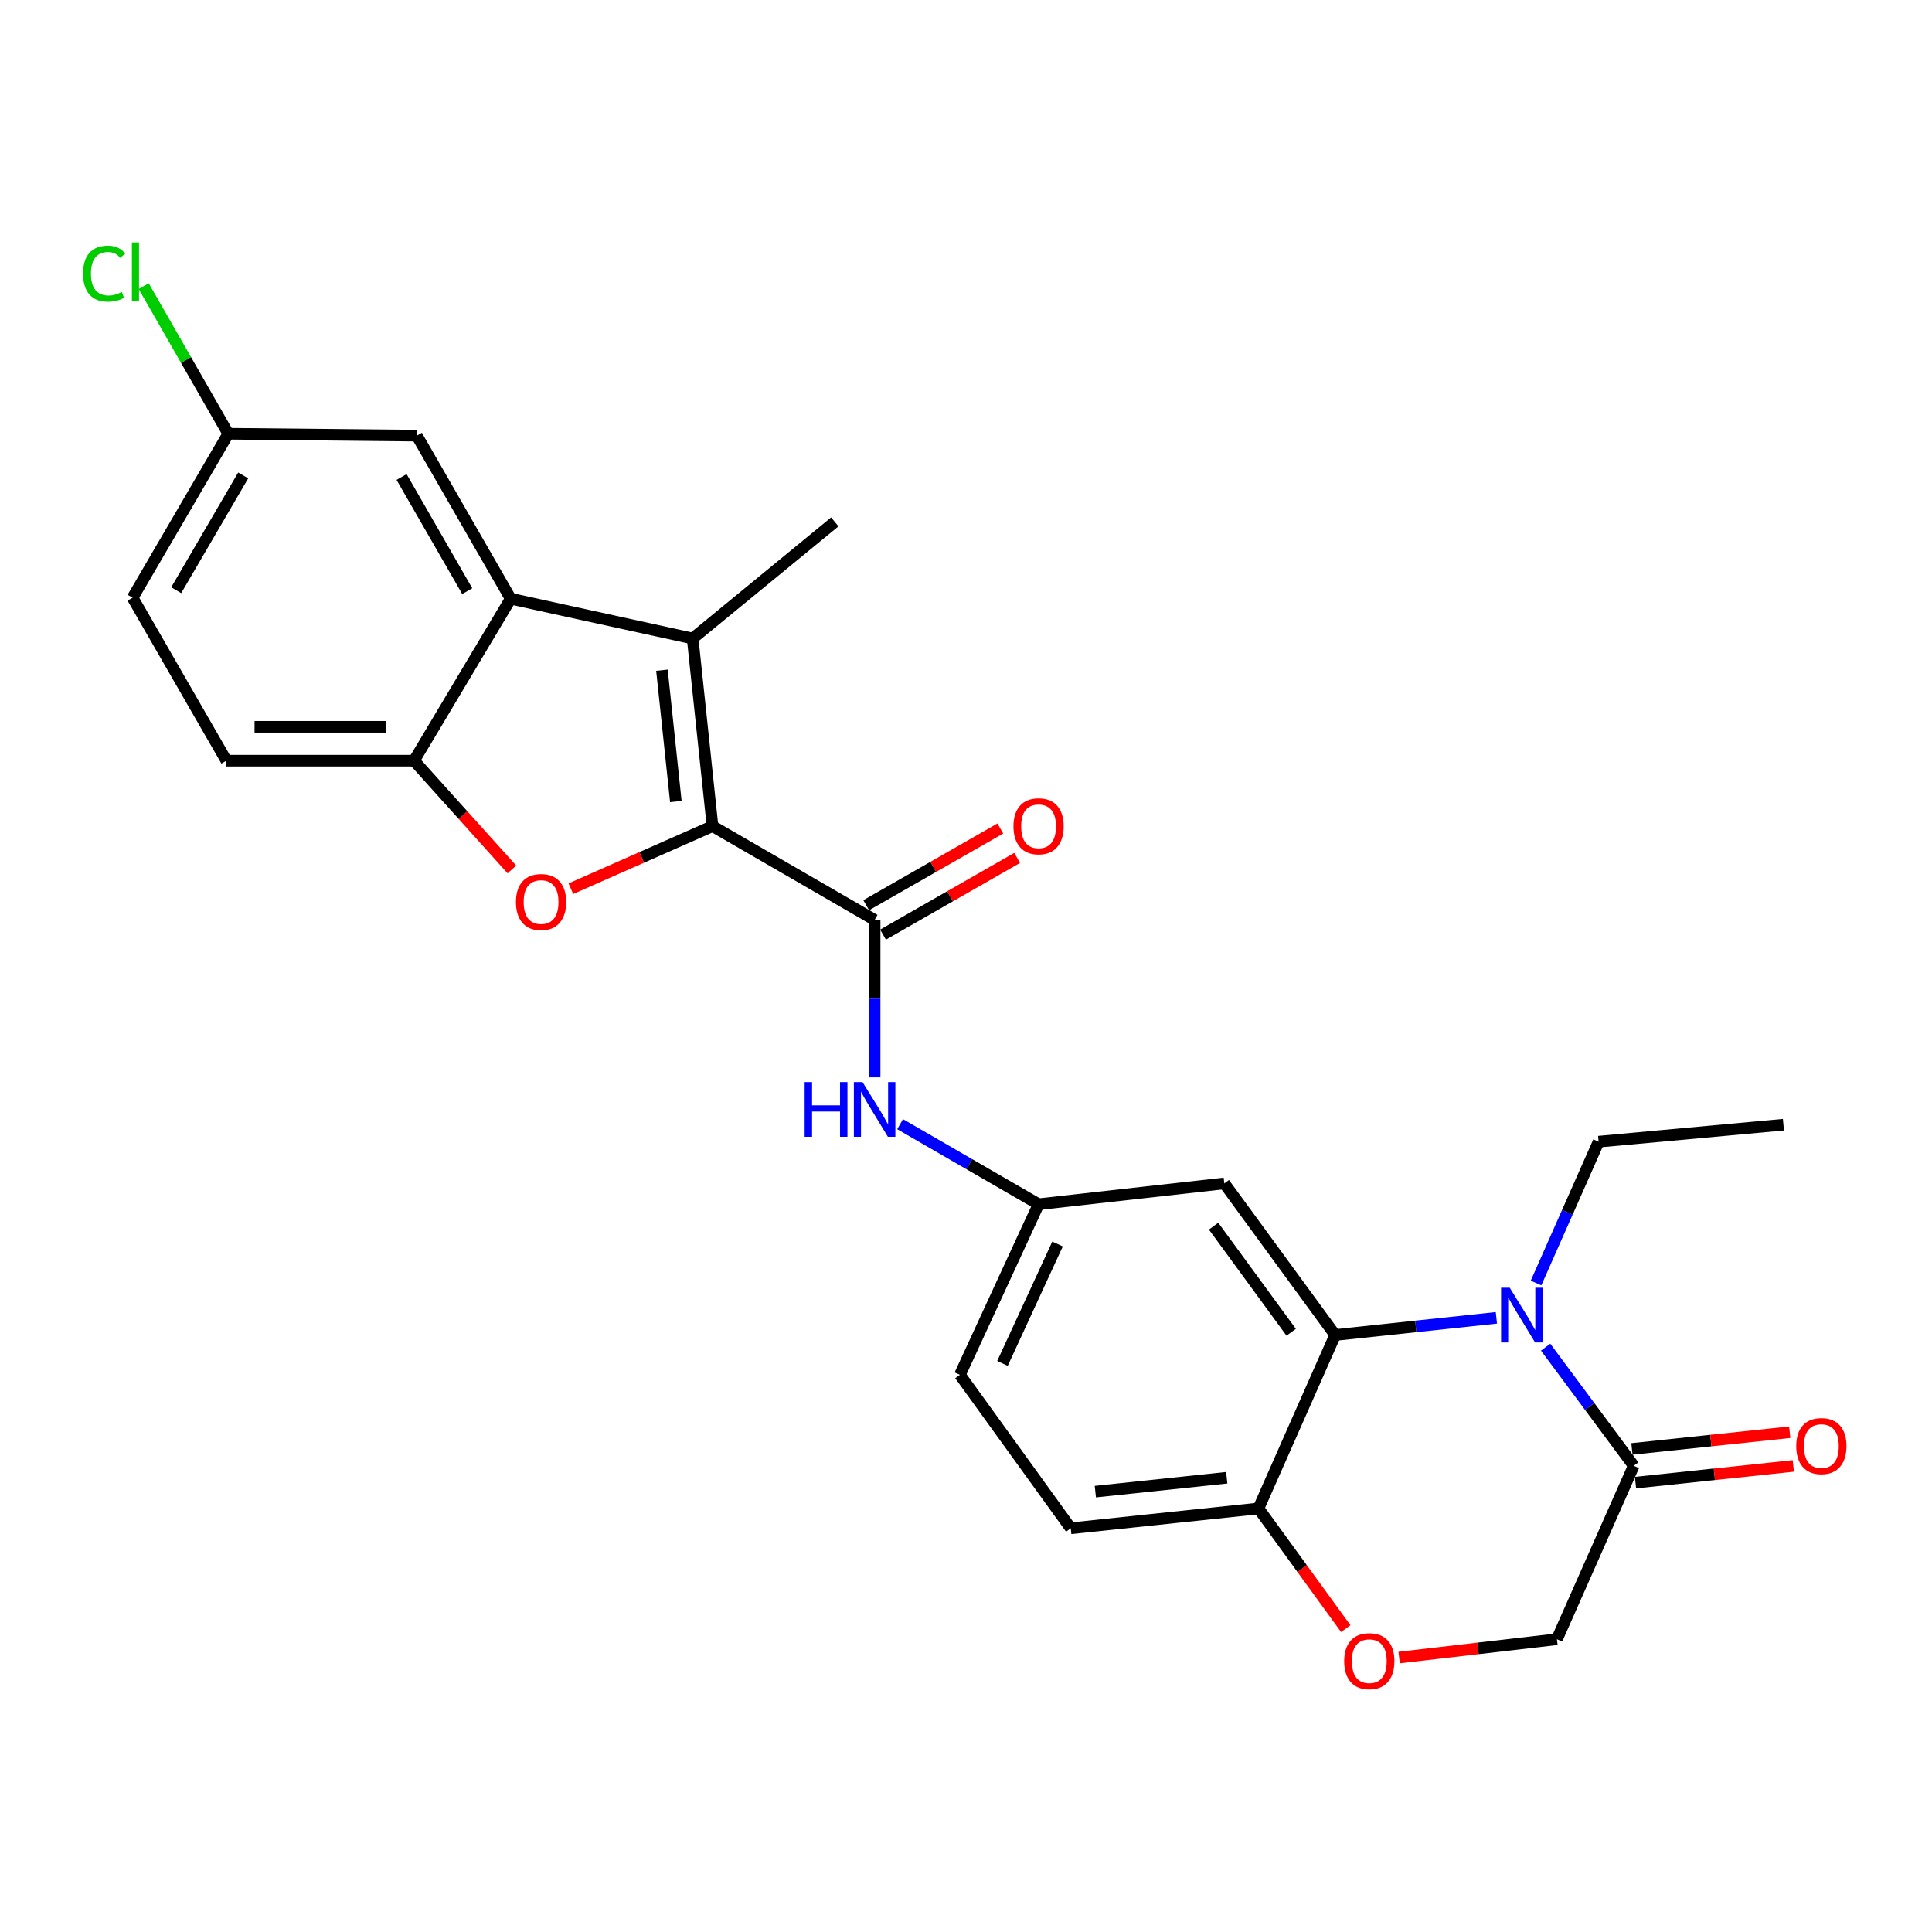 <?xml version='1.0' encoding='iso-8859-1'?>
<svg version='1.1' baseProfile='full'
              xmlns='http://www.w3.org/2000/svg'
                      xmlns:rdkit='http://www.rdkit.org/xml'
                      xmlns:xlink='http://www.w3.org/1999/xlink'
                  xml:space='preserve'
width='1000px' height='1000px' viewBox='0 0 1000 1000'>
<!-- END OF HEADER -->
<rect style='opacity:1.0;fill:#FFFFFF;stroke:none' width='1000' height='1000' x='0' y='0'> </rect>
<path class='bond-0' d='M 368.795,427.604 L 358.516,330.484' style='fill:none;fill-rule:evenodd;stroke:#000000;stroke-width:6px;stroke-linecap:butt;stroke-linejoin:miter;stroke-opacity:1' />
<path class='bond-0' d='M 349.813,414.882 L 342.618,346.898' style='fill:none;fill-rule:evenodd;stroke:#000000;stroke-width:6px;stroke-linecap:butt;stroke-linejoin:miter;stroke-opacity:1' />
<path class='bond-1' d='M 368.795,427.604 L 332.137,443.8' style='fill:none;fill-rule:evenodd;stroke:#000000;stroke-width:6px;stroke-linecap:butt;stroke-linejoin:miter;stroke-opacity:1' />
<path class='bond-1' d='M 332.137,443.8 L 295.479,459.996' style='fill:none;fill-rule:evenodd;stroke:#FF0000;stroke-width:6px;stroke-linecap:butt;stroke-linejoin:miter;stroke-opacity:1' />
<path class='bond-3' d='M 368.795,427.604 L 452.704,476.154' style='fill:none;fill-rule:evenodd;stroke:#000000;stroke-width:6px;stroke-linecap:butt;stroke-linejoin:miter;stroke-opacity:1' />
<path class='bond-4' d='M 358.516,330.484 L 264.329,309.887' style='fill:none;fill-rule:evenodd;stroke:#000000;stroke-width:6px;stroke-linecap:butt;stroke-linejoin:miter;stroke-opacity:1' />
<path class='bond-22' d='M 358.516,330.484 L 432.087,270.125' style='fill:none;fill-rule:evenodd;stroke:#000000;stroke-width:6px;stroke-linecap:butt;stroke-linejoin:miter;stroke-opacity:1' />
<path class='bond-6' d='M 264.961,450.033 L 239.634,421.88' style='fill:none;fill-rule:evenodd;stroke:#FF0000;stroke-width:6px;stroke-linecap:butt;stroke-linejoin:miter;stroke-opacity:1' />
<path class='bond-6' d='M 239.634,421.88 L 214.307,393.727' style='fill:none;fill-rule:evenodd;stroke:#000000;stroke-width:6px;stroke-linecap:butt;stroke-linejoin:miter;stroke-opacity:1' />
<path class='bond-2' d='M 774.525,682.107 L 732.803,686.554' style='fill:none;fill-rule:evenodd;stroke:#0000FF;stroke-width:6px;stroke-linecap:butt;stroke-linejoin:miter;stroke-opacity:1' />
<path class='bond-2' d='M 732.803,686.554 L 691.081,691.002' style='fill:none;fill-rule:evenodd;stroke:#000000;stroke-width:6px;stroke-linecap:butt;stroke-linejoin:miter;stroke-opacity:1' />
<path class='bond-7' d='M 800.013,697.292 L 822.811,727.99' style='fill:none;fill-rule:evenodd;stroke:#0000FF;stroke-width:6px;stroke-linecap:butt;stroke-linejoin:miter;stroke-opacity:1' />
<path class='bond-7' d='M 822.811,727.99 L 845.608,758.688' style='fill:none;fill-rule:evenodd;stroke:#000000;stroke-width:6px;stroke-linecap:butt;stroke-linejoin:miter;stroke-opacity:1' />
<path class='bond-20' d='M 795.049,664.089 L 811.243,627.509' style='fill:none;fill-rule:evenodd;stroke:#0000FF;stroke-width:6px;stroke-linecap:butt;stroke-linejoin:miter;stroke-opacity:1' />
<path class='bond-20' d='M 811.243,627.509 L 827.437,590.929' style='fill:none;fill-rule:evenodd;stroke:#000000;stroke-width:6px;stroke-linecap:butt;stroke-linejoin:miter;stroke-opacity:1' />
<path class='bond-8' d='M 452.704,476.154 L 452.704,516.891' style='fill:none;fill-rule:evenodd;stroke:#000000;stroke-width:6px;stroke-linecap:butt;stroke-linejoin:miter;stroke-opacity:1' />
<path class='bond-8' d='M 452.704,516.891 L 452.704,557.627' style='fill:none;fill-rule:evenodd;stroke:#0000FF;stroke-width:6px;stroke-linecap:butt;stroke-linejoin:miter;stroke-opacity:1' />
<path class='bond-15' d='M 457.058,483.766 L 491.767,463.908' style='fill:none;fill-rule:evenodd;stroke:#000000;stroke-width:6px;stroke-linecap:butt;stroke-linejoin:miter;stroke-opacity:1' />
<path class='bond-15' d='M 491.767,463.908 L 526.477,444.051' style='fill:none;fill-rule:evenodd;stroke:#FF0000;stroke-width:6px;stroke-linecap:butt;stroke-linejoin:miter;stroke-opacity:1' />
<path class='bond-15' d='M 448.349,468.543 L 483.059,448.686' style='fill:none;fill-rule:evenodd;stroke:#000000;stroke-width:6px;stroke-linecap:butt;stroke-linejoin:miter;stroke-opacity:1' />
<path class='bond-15' d='M 483.059,448.686 L 517.768,428.828' style='fill:none;fill-rule:evenodd;stroke:#FF0000;stroke-width:6px;stroke-linecap:butt;stroke-linejoin:miter;stroke-opacity:1' />
<path class='bond-14' d='M 264.329,309.887 L 215.768,225.491' style='fill:none;fill-rule:evenodd;stroke:#000000;stroke-width:6px;stroke-linecap:butt;stroke-linejoin:miter;stroke-opacity:1' />
<path class='bond-14' d='M 241.843,305.974 L 207.851,246.897' style='fill:none;fill-rule:evenodd;stroke:#000000;stroke-width:6px;stroke-linecap:butt;stroke-linejoin:miter;stroke-opacity:1' />
<path class='bond-26' d='M 264.329,309.887 L 214.307,393.727' style='fill:none;fill-rule:evenodd;stroke:#000000;stroke-width:6px;stroke-linecap:butt;stroke-linejoin:miter;stroke-opacity:1' />
<path class='bond-5' d='M 691.081,691.002 L 633.703,612.53' style='fill:none;fill-rule:evenodd;stroke:#000000;stroke-width:6px;stroke-linecap:butt;stroke-linejoin:miter;stroke-opacity:1' />
<path class='bond-5' d='M 668.317,689.582 L 628.153,634.652' style='fill:none;fill-rule:evenodd;stroke:#000000;stroke-width:6px;stroke-linecap:butt;stroke-linejoin:miter;stroke-opacity:1' />
<path class='bond-28' d='M 691.081,691.002 L 651.377,780.776' style='fill:none;fill-rule:evenodd;stroke:#000000;stroke-width:6px;stroke-linecap:butt;stroke-linejoin:miter;stroke-opacity:1' />
<path class='bond-17' d='M 214.307,393.727 L 117.187,393.727' style='fill:none;fill-rule:evenodd;stroke:#000000;stroke-width:6px;stroke-linecap:butt;stroke-linejoin:miter;stroke-opacity:1' />
<path class='bond-17' d='M 199.739,376.189 L 131.755,376.189' style='fill:none;fill-rule:evenodd;stroke:#000000;stroke-width:6px;stroke-linecap:butt;stroke-linejoin:miter;stroke-opacity:1' />
<path class='bond-16' d='M 846.531,767.408 L 887.37,763.085' style='fill:none;fill-rule:evenodd;stroke:#000000;stroke-width:6px;stroke-linecap:butt;stroke-linejoin:miter;stroke-opacity:1' />
<path class='bond-16' d='M 887.37,763.085 L 928.209,758.763' style='fill:none;fill-rule:evenodd;stroke:#FF0000;stroke-width:6px;stroke-linecap:butt;stroke-linejoin:miter;stroke-opacity:1' />
<path class='bond-16' d='M 844.685,749.968 L 885.524,745.645' style='fill:none;fill-rule:evenodd;stroke:#000000;stroke-width:6px;stroke-linecap:butt;stroke-linejoin:miter;stroke-opacity:1' />
<path class='bond-16' d='M 885.524,745.645 L 926.363,741.323' style='fill:none;fill-rule:evenodd;stroke:#FF0000;stroke-width:6px;stroke-linecap:butt;stroke-linejoin:miter;stroke-opacity:1' />
<path class='bond-29' d='M 845.608,758.688 L 805.865,848.462' style='fill:none;fill-rule:evenodd;stroke:#000000;stroke-width:6px;stroke-linecap:butt;stroke-linejoin:miter;stroke-opacity:1' />
<path class='bond-13' d='M 465.894,581.866 L 501.731,602.586' style='fill:none;fill-rule:evenodd;stroke:#0000FF;stroke-width:6px;stroke-linecap:butt;stroke-linejoin:miter;stroke-opacity:1' />
<path class='bond-13' d='M 501.731,602.586 L 537.567,623.306' style='fill:none;fill-rule:evenodd;stroke:#000000;stroke-width:6px;stroke-linecap:butt;stroke-linejoin:miter;stroke-opacity:1' />
<path class='bond-9' d='M 696.568,842.974 L 673.973,811.875' style='fill:none;fill-rule:evenodd;stroke:#FF0000;stroke-width:6px;stroke-linecap:butt;stroke-linejoin:miter;stroke-opacity:1' />
<path class='bond-9' d='M 673.973,811.875 L 651.377,780.776' style='fill:none;fill-rule:evenodd;stroke:#000000;stroke-width:6px;stroke-linecap:butt;stroke-linejoin:miter;stroke-opacity:1' />
<path class='bond-12' d='M 724.189,857.942 L 765.027,853.202' style='fill:none;fill-rule:evenodd;stroke:#FF0000;stroke-width:6px;stroke-linecap:butt;stroke-linejoin:miter;stroke-opacity:1' />
<path class='bond-12' d='M 765.027,853.202 L 805.865,848.462' style='fill:none;fill-rule:evenodd;stroke:#000000;stroke-width:6px;stroke-linecap:butt;stroke-linejoin:miter;stroke-opacity:1' />
<path class='bond-10' d='M 633.703,612.53 L 537.567,623.306' style='fill:none;fill-rule:evenodd;stroke:#000000;stroke-width:6px;stroke-linecap:butt;stroke-linejoin:miter;stroke-opacity:1' />
<path class='bond-11' d='M 651.377,780.776 L 554.218,791.045' style='fill:none;fill-rule:evenodd;stroke:#000000;stroke-width:6px;stroke-linecap:butt;stroke-linejoin:miter;stroke-opacity:1' />
<path class='bond-11' d='M 634.96,764.875 L 566.948,772.064' style='fill:none;fill-rule:evenodd;stroke:#000000;stroke-width:6px;stroke-linecap:butt;stroke-linejoin:miter;stroke-opacity:1' />
<path class='bond-21' d='M 537.567,623.306 L 496.84,711.609' style='fill:none;fill-rule:evenodd;stroke:#000000;stroke-width:6px;stroke-linecap:butt;stroke-linejoin:miter;stroke-opacity:1' />
<path class='bond-21' d='M 547.383,643.896 L 518.875,705.708' style='fill:none;fill-rule:evenodd;stroke:#000000;stroke-width:6px;stroke-linecap:butt;stroke-linejoin:miter;stroke-opacity:1' />
<path class='bond-19' d='M 215.768,225.491 L 118.161,224.507' style='fill:none;fill-rule:evenodd;stroke:#000000;stroke-width:6px;stroke-linecap:butt;stroke-linejoin:miter;stroke-opacity:1' />
<path class='bond-23' d='M 117.187,393.727 L 68.627,309.38' style='fill:none;fill-rule:evenodd;stroke:#000000;stroke-width:6px;stroke-linecap:butt;stroke-linejoin:miter;stroke-opacity:1' />
<path class='bond-18' d='M 554.218,791.045 L 496.84,711.609' style='fill:none;fill-rule:evenodd;stroke:#000000;stroke-width:6px;stroke-linecap:butt;stroke-linejoin:miter;stroke-opacity:1' />
<path class='bond-24' d='M 118.161,224.507 L 96.263,186.291' style='fill:none;fill-rule:evenodd;stroke:#000000;stroke-width:6px;stroke-linecap:butt;stroke-linejoin:miter;stroke-opacity:1' />
<path class='bond-24' d='M 96.263,186.291 L 74.364,148.075' style='fill:none;fill-rule:evenodd;stroke:#00CC00;stroke-width:6px;stroke-linecap:butt;stroke-linejoin:miter;stroke-opacity:1' />
<path class='bond-27' d='M 118.161,224.507 L 68.627,309.38' style='fill:none;fill-rule:evenodd;stroke:#000000;stroke-width:6px;stroke-linecap:butt;stroke-linejoin:miter;stroke-opacity:1' />
<path class='bond-27' d='M 125.878,246.078 L 91.204,305.489' style='fill:none;fill-rule:evenodd;stroke:#000000;stroke-width:6px;stroke-linecap:butt;stroke-linejoin:miter;stroke-opacity:1' />
<path class='bond-25' d='M 827.437,590.929 L 923.095,582.141' style='fill:none;fill-rule:evenodd;stroke:#000000;stroke-width:6px;stroke-linecap:butt;stroke-linejoin:miter;stroke-opacity:1' />
<path  class='atom-2' d='M 267.054 466.891
Q 267.054 460.091, 270.414 456.291
Q 273.774 452.491, 280.054 452.491
Q 286.334 452.491, 289.694 456.291
Q 293.054 460.091, 293.054 466.891
Q 293.054 473.771, 289.654 477.691
Q 286.254 481.571, 280.054 481.571
Q 273.814 481.571, 270.414 477.691
Q 267.054 473.811, 267.054 466.891
M 280.054 478.371
Q 284.374 478.371, 286.694 475.491
Q 289.054 472.571, 289.054 466.891
Q 289.054 461.331, 286.694 458.531
Q 284.374 455.691, 280.054 455.691
Q 275.734 455.691, 273.374 458.491
Q 271.054 461.291, 271.054 466.891
Q 271.054 472.611, 273.374 475.491
Q 275.734 478.371, 280.054 478.371
' fill='#FF0000'/>
<path  class='atom-3' d='M 781.434 666.543
L 790.714 681.543
Q 791.634 683.023, 793.114 685.703
Q 794.594 688.383, 794.674 688.543
L 794.674 666.543
L 798.434 666.543
L 798.434 694.863
L 794.554 694.863
L 784.594 678.463
Q 783.434 676.543, 782.194 674.343
Q 780.994 672.143, 780.634 671.463
L 780.634 694.863
L 776.954 694.863
L 776.954 666.543
L 781.434 666.543
' fill='#0000FF'/>
<path  class='atom-9' d='M 416.484 560.079
L 420.324 560.079
L 420.324 572.119
L 434.804 572.119
L 434.804 560.079
L 438.644 560.079
L 438.644 588.399
L 434.804 588.399
L 434.804 575.319
L 420.324 575.319
L 420.324 588.399
L 416.484 588.399
L 416.484 560.079
' fill='#0000FF'/>
<path  class='atom-9' d='M 446.444 560.079
L 455.724 575.079
Q 456.644 576.559, 458.124 579.239
Q 459.604 581.919, 459.684 582.079
L 459.684 560.079
L 463.444 560.079
L 463.444 588.399
L 459.564 588.399
L 449.604 571.999
Q 448.444 570.079, 447.204 567.879
Q 446.004 565.679, 445.644 564.999
L 445.644 588.399
L 441.964 588.399
L 441.964 560.079
L 446.444 560.079
' fill='#0000FF'/>
<path  class='atom-10' d='M 695.745 859.814
Q 695.745 853.014, 699.105 849.214
Q 702.465 845.414, 708.745 845.414
Q 715.025 845.414, 718.385 849.214
Q 721.745 853.014, 721.745 859.814
Q 721.745 866.694, 718.345 870.614
Q 714.945 874.494, 708.745 874.494
Q 702.505 874.494, 699.105 870.614
Q 695.745 866.734, 695.745 859.814
M 708.745 871.294
Q 713.065 871.294, 715.385 868.414
Q 717.745 865.494, 717.745 859.814
Q 717.745 854.254, 715.385 851.454
Q 713.065 848.614, 708.745 848.614
Q 704.425 848.614, 702.065 851.414
Q 699.745 854.214, 699.745 859.814
Q 699.745 865.534, 702.065 868.414
Q 704.425 871.294, 708.745 871.294
' fill='#FF0000'/>
<path  class='atom-16' d='M 524.567 427.684
Q 524.567 420.884, 527.927 417.084
Q 531.287 413.284, 537.567 413.284
Q 543.847 413.284, 547.207 417.084
Q 550.567 420.884, 550.567 427.684
Q 550.567 434.564, 547.167 438.484
Q 543.767 442.364, 537.567 442.364
Q 531.327 442.364, 527.927 438.484
Q 524.567 434.604, 524.567 427.684
M 537.567 439.164
Q 541.887 439.164, 544.207 436.284
Q 546.567 433.364, 546.567 427.684
Q 546.567 422.124, 544.207 419.324
Q 541.887 416.484, 537.567 416.484
Q 533.247 416.484, 530.887 419.284
Q 528.567 422.084, 528.567 427.684
Q 528.567 433.404, 530.887 436.284
Q 533.247 439.164, 537.567 439.164
' fill='#FF0000'/>
<path  class='atom-17' d='M 929.728 748.489
Q 929.728 741.689, 933.088 737.889
Q 936.448 734.089, 942.728 734.089
Q 949.008 734.089, 952.368 737.889
Q 955.728 741.689, 955.728 748.489
Q 955.728 755.369, 952.328 759.289
Q 948.928 763.169, 942.728 763.169
Q 936.488 763.169, 933.088 759.289
Q 929.728 755.409, 929.728 748.489
M 942.728 759.969
Q 947.048 759.969, 949.368 757.089
Q 951.728 754.169, 951.728 748.489
Q 951.728 742.929, 949.368 740.129
Q 947.048 737.289, 942.728 737.289
Q 938.408 737.289, 936.048 740.089
Q 933.728 742.889, 933.728 748.489
Q 933.728 754.209, 936.048 757.089
Q 938.408 759.969, 942.728 759.969
' fill='#FF0000'/>
<path  class='atom-25' d='M 42.988 141.627
Q 42.988 134.587, 46.268 130.907
Q 49.588 127.187, 55.868 127.187
Q 61.708 127.187, 64.828 131.307
L 62.188 133.467
Q 59.908 130.467, 55.868 130.467
Q 51.588 130.467, 49.308 133.347
Q 47.068 136.187, 47.068 141.627
Q 47.068 147.227, 49.388 150.107
Q 51.748 152.987, 56.308 152.987
Q 59.428 152.987, 63.068 151.107
L 64.188 154.107
Q 62.708 155.067, 60.468 155.627
Q 58.228 156.187, 55.748 156.187
Q 49.588 156.187, 46.268 152.427
Q 42.988 148.667, 42.988 141.627
' fill='#00CC00'/>
<path  class='atom-25' d='M 68.268 125.467
L 71.948 125.467
L 71.948 155.827
L 68.268 155.827
L 68.268 125.467
' fill='#00CC00'/>
</svg>
